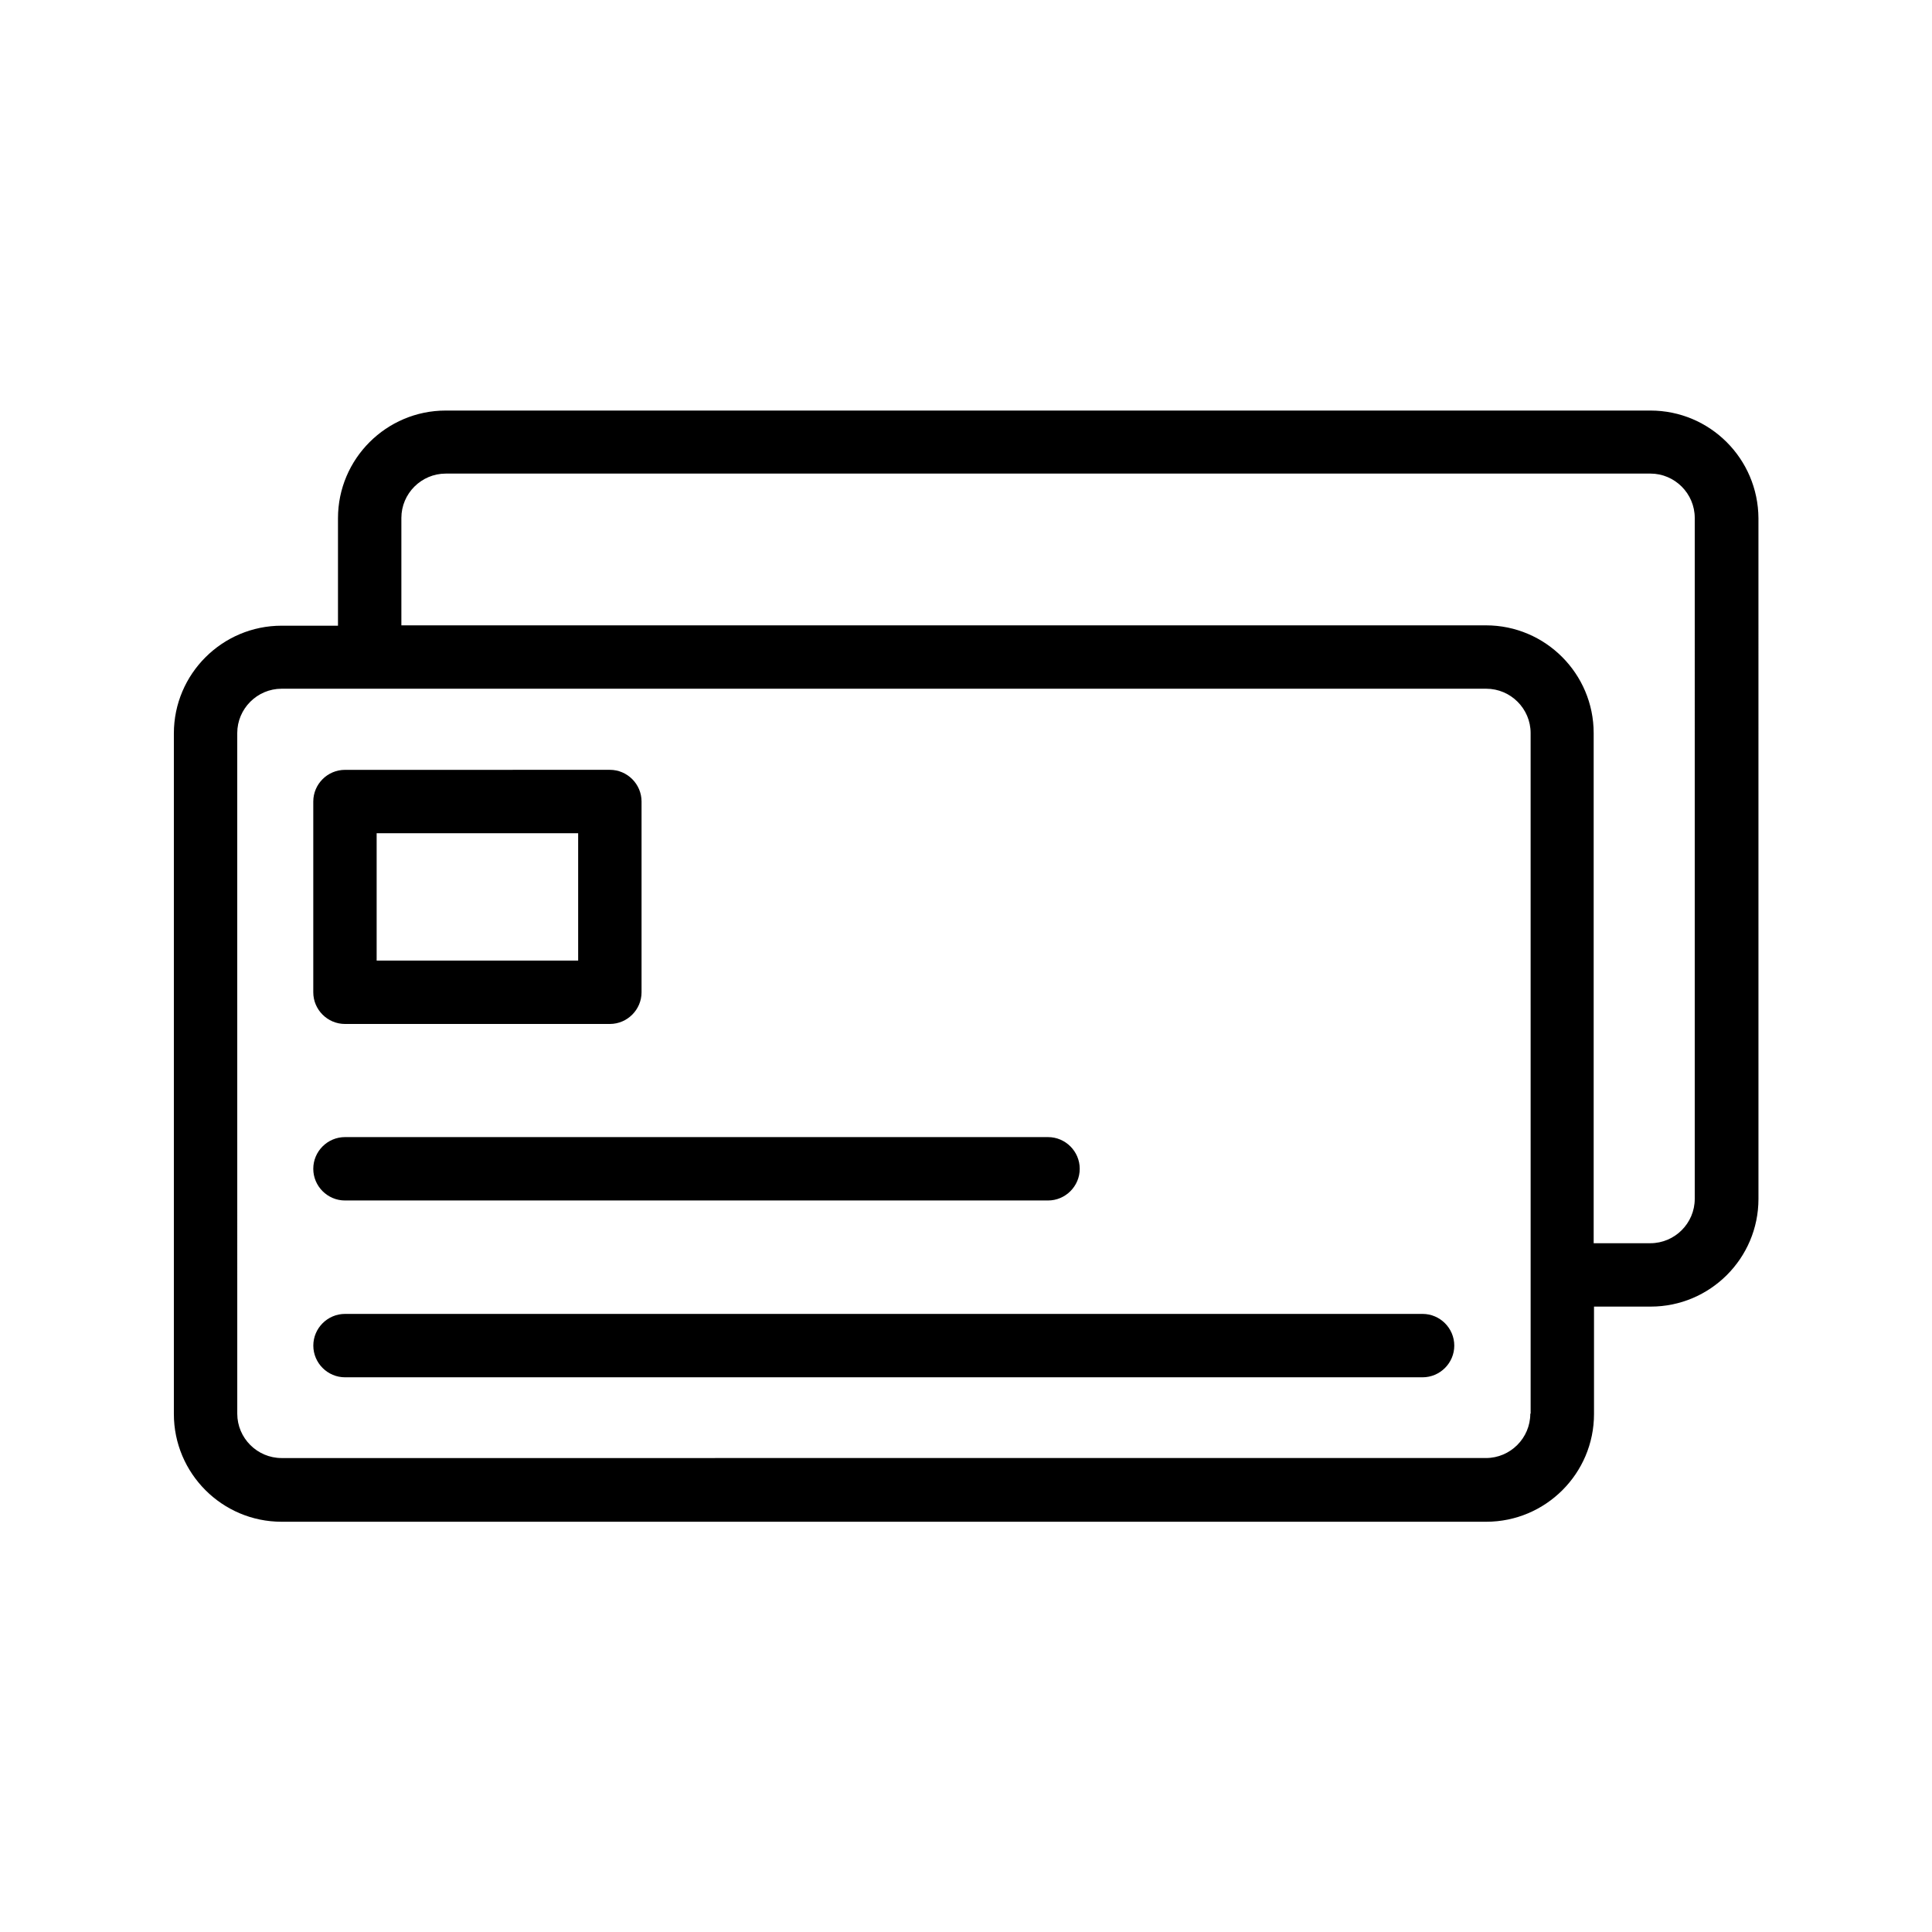 <?xml version="1.0" encoding="UTF-8"?>
<!-- Uploaded to: ICON Repo, www.svgrepo.com, Generator: ICON Repo Mixer Tools -->
<svg fill="#000000" width="800px" height="800px" version="1.1" viewBox="144 144 512 512" xmlns="http://www.w3.org/2000/svg">
 <g>
  <path d="m581.37 252.8h-319.25c-15.703 0-28.551 12.762-28.551 28.551v28.465h-14.941c-15.703 0-28.551 12.762-28.551 28.551v180.36c0 15.703 12.762 28.551 28.551 28.551h319.25c15.703 0 28.551-12.762 28.551-28.551v-28.465h15.031c15.703 0 28.551-12.762 28.551-28.551l-0.004-180.36c-0.086-15.785-12.848-28.551-28.633-28.551zm-31.824 265.84c0 6.465-5.289 11.754-11.754 11.754l-319.16 0.004c-6.465 0-11.754-5.289-11.754-11.754l-0.004-180.37c0-6.465 5.289-11.754 11.754-11.754h319.25c6.465 0 11.754 5.289 11.754 11.754l0.004 180.36zm43.578-56.93c0 6.465-5.289 11.754-11.754 11.754h-15.031v-135.19c0-15.703-12.762-28.551-28.551-28.551l-287.42 0.004v-28.465c0-6.465 5.289-11.754 11.754-11.754l319.25-0.004c6.465 0 11.754 5.289 11.754 11.754z"/>
  <path d="m235.42 415.36h70.199c4.617 0 8.398-3.777 8.398-8.398v-50.551c0-4.617-3.777-8.398-8.398-8.398l-70.199 0.008c-4.617 0-8.398 3.777-8.398 8.398v50.551c0 4.613 3.777 8.391 8.398 8.391zm8.395-50.547h53.402v33.754h-53.402z"/>
  <path d="m521 492.2h-285.57c-4.617 0-8.398 3.777-8.398 8.398 0 4.617 3.777 8.398 8.398 8.398h285.57c4.617 0 8.398-3.777 8.398-8.398s-3.781-8.398-8.398-8.398z"/>
  <path d="m235.42 462.14h186.32c4.617 0 8.398-3.777 8.398-8.398 0-4.617-3.777-8.398-8.398-8.398h-186.32c-4.617 0-8.398 3.777-8.398 8.398 0 4.617 3.777 8.398 8.398 8.398z"/>
 </g>
</svg>